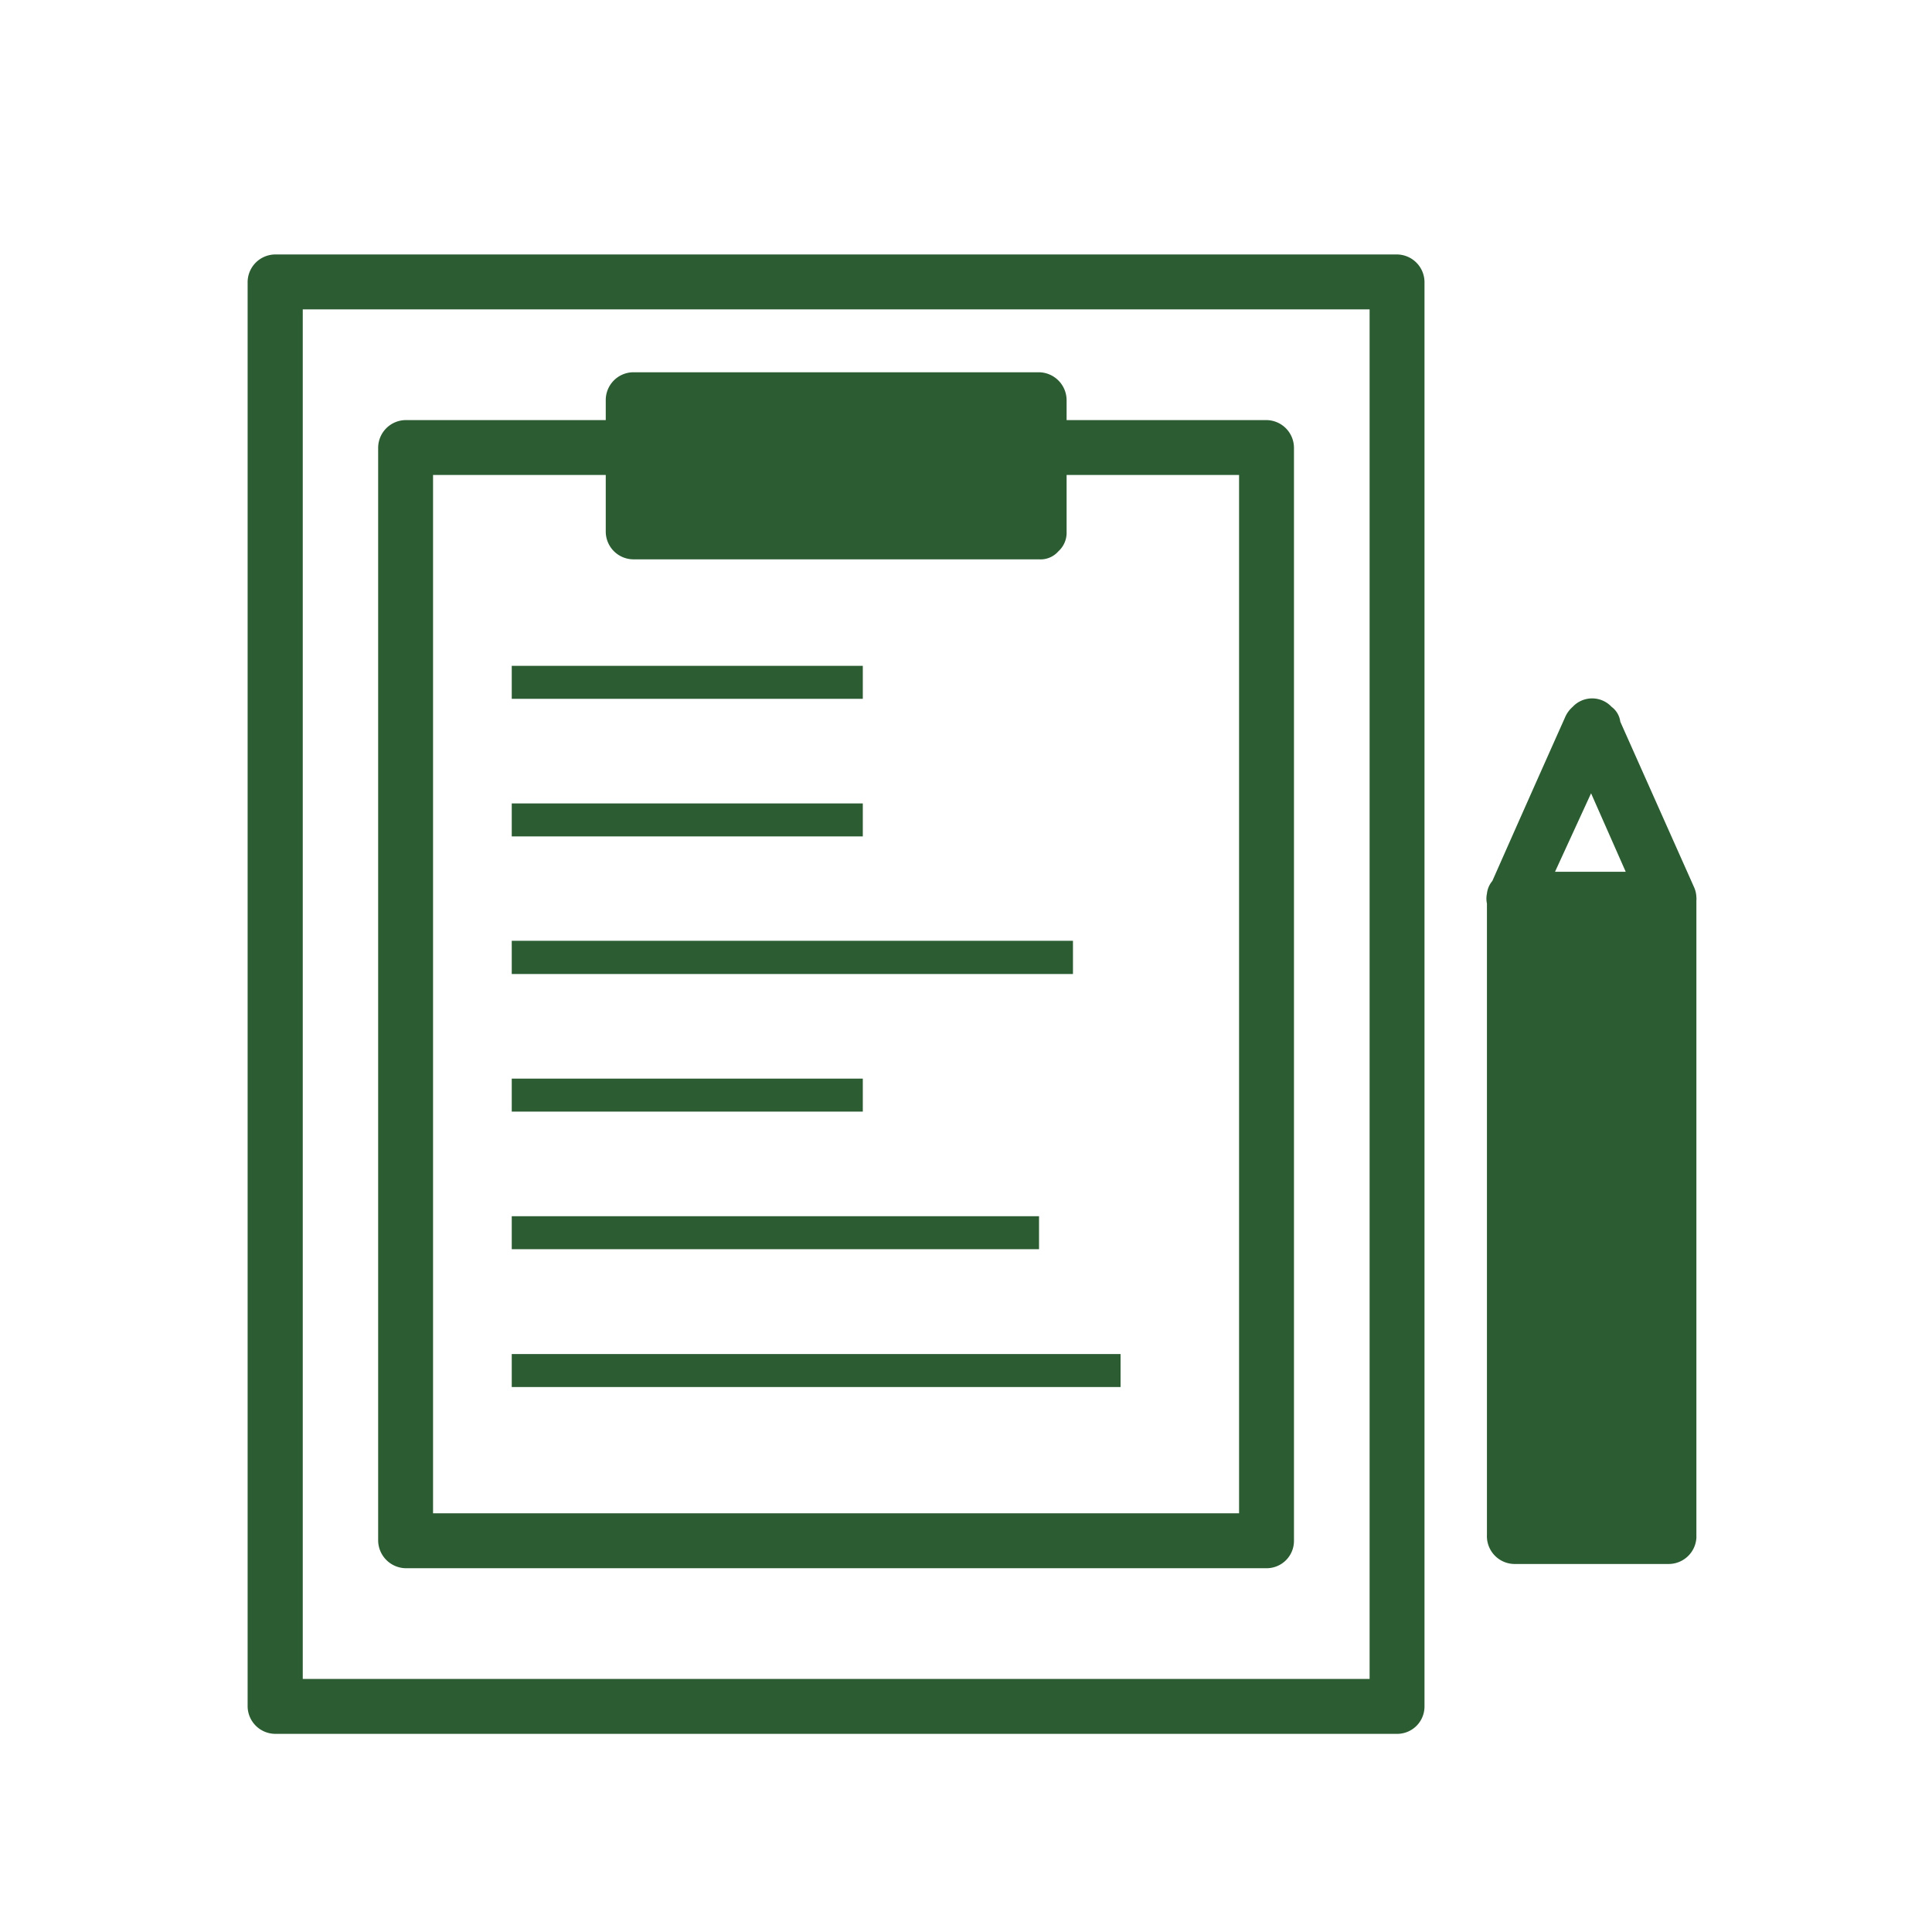 <svg id="レイヤー_1" data-name="レイヤー 1" xmlns="http://www.w3.org/2000/svg" width="82" height="82" viewBox="0 0 82 82"><defs><style>.cls-1{fill:#fff;}.cls-2{fill:#2c5d32;}.cls-3{fill:#40210d;}</style></defs><title>icon1</title><rect class="cls-1" width="82" height="82"/><rect class="cls-1" x="11.68" y="11.96" width="47.61" height="60.46"/><path class="cls-2" d="M59.29,10.8H11.68A1.18,1.18,0,0,0,10.51,12V72.43a1.18,1.18,0,0,0,1.17,1.16H59.29a1.16,1.16,0,0,0,1.17-1.16V12A1.18,1.18,0,0,0,59.29,10.8ZM43.16,71.26H12.85V13.13H58.13V71.26Z"/><rect class="cls-1" x="17.22" y="19" width="36.54" height="46.4"/><path class="cls-2" d="M53.76,17.83H17.22A1.18,1.18,0,0,0,16.05,19V65.39a1.19,1.19,0,0,0,1.17,1.17H53.76a1.16,1.16,0,0,0,1.16-1.17V19A1.18,1.18,0,0,0,53.76,17.83Zm-32,46.4H18.38V20.16H52.59V64.23Z"/><rect class="cls-3" x="26.87" y="16.97" width="17.23" height="5.57"/><path class="cls-2" d="M44.1,15.8H26.87A1.18,1.18,0,0,0,25.71,17v5.57a1.18,1.18,0,0,0,1.16,1.17H44.1a1,1,0,0,0,.82-.34,1.06,1.06,0,0,0,.35-.83V17A1.19,1.19,0,0,0,44.1,15.8Z"/><rect class="cls-2" x="21.72" y="28.26" width="14.9" height="1.4"/><rect class="cls-2" x="21.72" y="34.1" width="14.9" height="1.4"/><rect class="cls-2" x="21.72" y="39.93" width="23.82" height="1.41"/><rect class="cls-2" x="21.72" y="45.78" width="14.9" height="1.4"/><rect class="cls-2" x="21.72" y="51.62" width="22.38" height="1.4"/><rect class="cls-2" x="21.72" y="57.47" width="25.84" height="1.4"/><rect class="cls-3" x="64.3" y="38.15" width="6.55" height="27.06" transform="translate(-0.12 0.15) rotate(-0.13)"/><polygon class="cls-1" points="67.53 30.82 70.82 38.15 64.27 38.16 67.53 30.82"/><path class="cls-2" d="M64.26,66.38h6.55A1.18,1.18,0,0,0,72,65.27Q72,53.44,72,41.6c0-1.13,0-2.26,0-3.39a.49.49,0,0,0,0-.12,1.14,1.14,0,0,0-.11-.46l-3.12-7A.93.93,0,0,0,68.4,30a1.13,1.13,0,0,0-1.65,0,1.24,1.24,0,0,0-.33.46q-1.55,3.47-3.08,6.93a1,1,0,0,0-.23.54,1,1,0,0,0,0,.42q0,11.7,0,23.41c0,1.13,0,2.26,0,3.39A1.18,1.18,0,0,0,64.26,66.38Zm3.27-32.71L69,37h-3Z"/></svg>